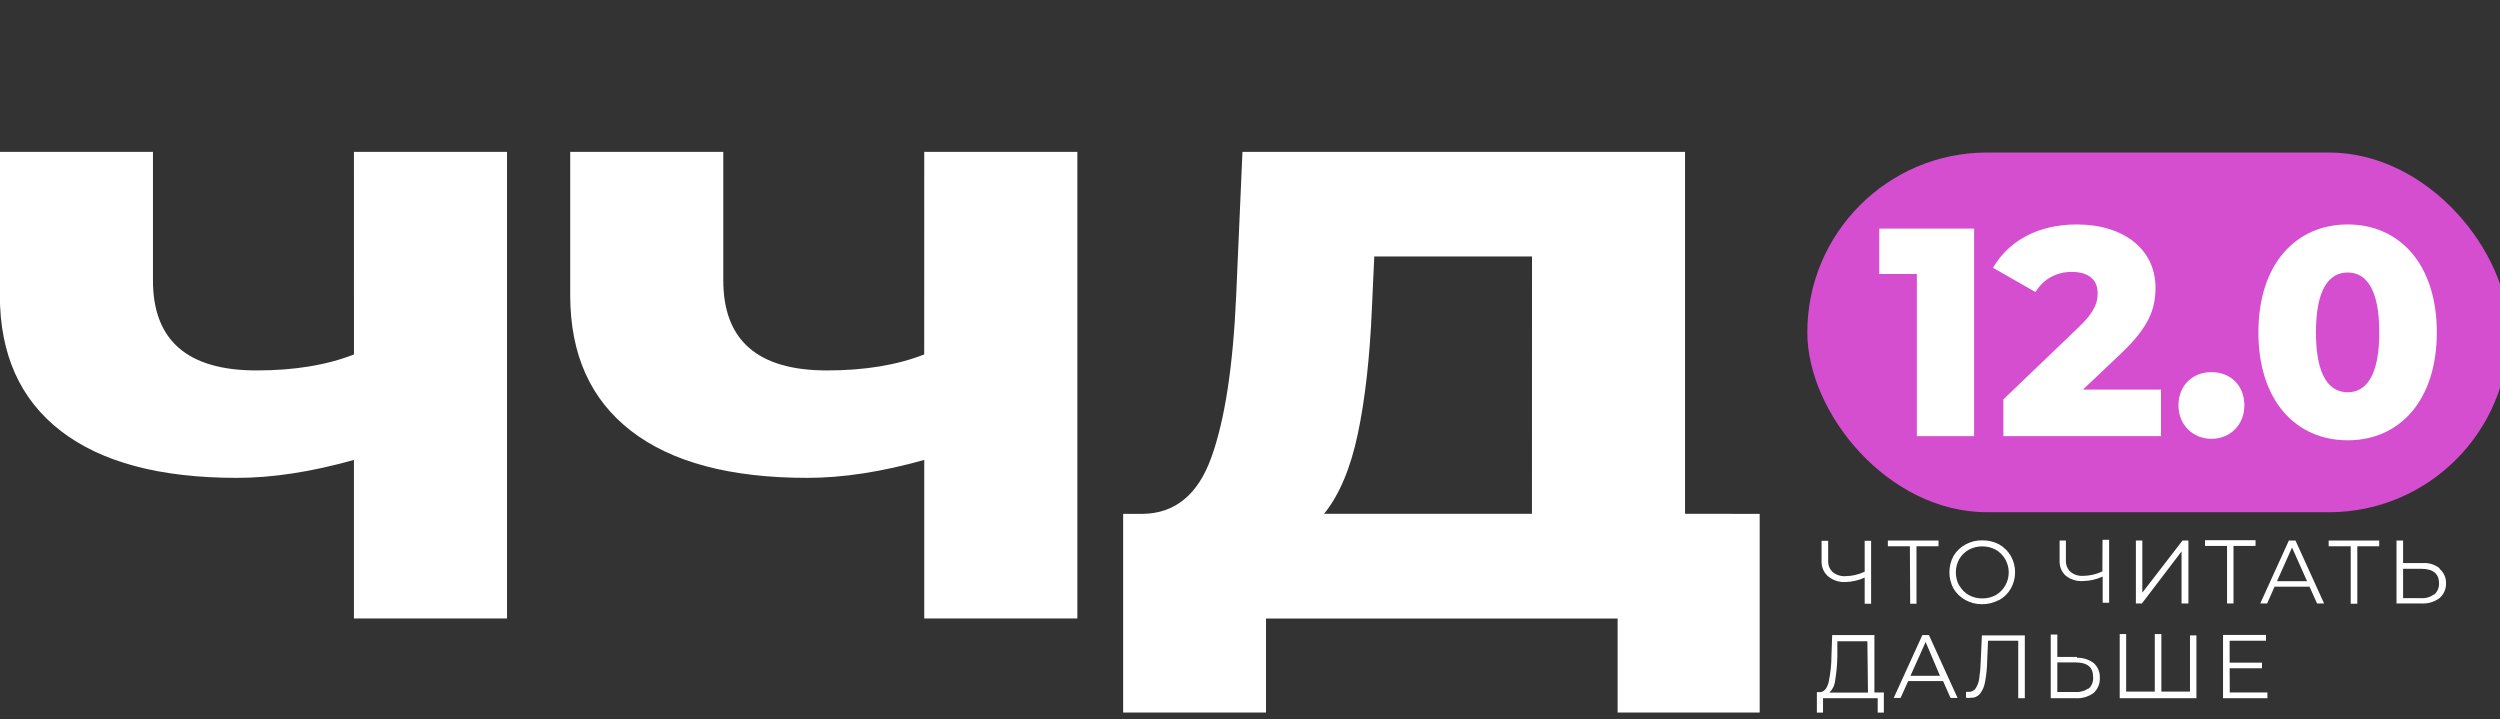 <svg width="139" height="40" viewBox="0 0 139 40" fill="none" xmlns="http://www.w3.org/2000/svg">
<rect x="0" y="0" width="139" height="40" fill="#333333" stroke="none"/>
<g clip-path="url(#clip0_10_149)">
<path d="M19.681 19.707C18.168 20.301 16.363 20.597 14.265 20.596C10.424 20.596 8.504 18.928 8.504 15.592V8.443H-0.008V16.413C-0.008 19.698 1.12 22.213 3.375 23.956C5.63 25.7 8.897 26.571 13.176 26.569C15.154 26.569 17.321 26.236 19.679 25.57V34.387H28.191V8.443H19.679L19.681 19.707ZM51.386 19.707C49.873 20.301 48.07 20.597 45.976 20.596C42.136 20.596 40.215 18.928 40.215 15.592V8.443H31.704V16.413C31.704 19.698 32.831 22.213 35.085 23.956C37.34 25.7 40.607 26.571 44.887 26.569C46.864 26.569 49.031 26.236 51.388 25.57V34.387H59.9V8.443H51.388L51.386 19.707ZM93.688 28.566V8.443H69.081L68.731 16.451C68.559 20.356 68.101 23.346 67.356 25.42C66.612 27.495 65.339 28.546 63.538 28.571H62.447V39.617H70.39V34.391H89.94V39.617H97.838V28.571L93.688 28.566ZM85.176 28.566H73.619C74.463 27.529 75.088 26.046 75.496 24.118C75.903 22.191 76.165 19.843 76.281 17.076L76.41 14.258H85.18L85.176 28.566Z" fill="white"/>
<path d="M102.578 32.362C102.957 32.357 103.331 32.272 103.676 32.114V33.569H104.034V30.068H103.676V31.786C103.342 31.946 102.979 32.031 102.609 32.034C102.354 32.051 102.101 31.972 101.901 31.81C101.816 31.731 101.749 31.634 101.705 31.527C101.661 31.419 101.641 31.303 101.646 31.187V30.068H101.28V31.227C101.277 31.377 101.306 31.526 101.365 31.664C101.424 31.802 101.512 31.925 101.623 32.026C101.887 32.255 102.228 32.375 102.578 32.362ZM106.206 33.569H106.556V30.371H107.782V30.052H104.965V30.371H106.19L106.206 33.569ZM111.148 33.369C111.418 33.218 111.644 32.997 111.8 32.729C111.957 32.451 112.039 32.137 112.039 31.818C112.039 31.499 111.957 31.185 111.8 30.907C111.644 30.639 111.418 30.418 111.148 30.267C110.861 30.115 110.541 30.038 110.217 30.044C109.889 30.036 109.565 30.116 109.278 30.276C109.006 30.423 108.777 30.641 108.617 30.907C108.466 31.187 108.387 31.5 108.387 31.818C108.387 32.136 108.466 32.45 108.617 32.729C108.777 32.995 109.006 33.213 109.278 33.361C109.565 33.52 109.889 33.6 110.217 33.593C110.533 33.594 110.845 33.517 111.124 33.369H111.148ZM108.936 32.569C108.81 32.342 108.744 32.086 108.744 31.826C108.744 31.566 108.81 31.31 108.936 31.083C109.063 30.864 109.248 30.685 109.469 30.563C109.699 30.441 109.956 30.378 110.217 30.379C110.477 30.378 110.734 30.441 110.965 30.563C111.184 30.692 111.367 30.877 111.493 31.098C111.62 31.32 111.686 31.571 111.686 31.826C111.686 32.082 111.62 32.333 111.493 32.554C111.367 32.776 111.184 32.96 110.965 33.089C110.734 33.211 110.477 33.274 110.217 33.273C109.956 33.274 109.699 33.211 109.469 33.089C109.249 32.964 109.068 32.782 108.944 32.562L108.936 32.569ZM116.893 31.77C116.56 31.93 116.196 32.014 115.827 32.018C115.571 32.035 115.318 31.956 115.119 31.794C115.034 31.715 114.967 31.618 114.923 31.511C114.879 31.403 114.859 31.287 114.864 31.171V30.052H114.514V31.211C114.511 31.361 114.539 31.51 114.598 31.648C114.657 31.786 114.745 31.909 114.856 32.01C115.127 32.224 115.467 32.33 115.811 32.306C116.19 32.301 116.564 32.216 116.909 32.058V33.513H117.267V30.012H116.901L116.893 31.77ZM121.294 30.659V33.553H121.676V30.052H121.349L119.113 32.953V30.052H118.755V33.553H119.09L121.294 30.659ZM123.824 33.553H124.182V30.355H125.408V30.036H122.599V30.355H123.824V33.553ZM127.262 30.052L125.67 33.553H126.052L126.466 32.617H128.408L128.83 33.553H129.22L127.628 30.052H127.262ZM126.601 32.314L127.437 30.443L128.273 32.314H126.601ZM129.474 30.371H130.7V33.569H131.066V30.371H132.283V30.052H129.474V30.371ZM135.633 31.586C135.365 31.381 135.031 31.281 134.694 31.307H133.612V30.052H133.246V33.553H134.631C134.989 33.575 135.344 33.47 135.633 33.257C135.753 33.155 135.847 33.027 135.911 32.883C135.974 32.739 136.004 32.583 135.999 32.426C136.003 32.274 135.973 32.123 135.911 31.985C135.849 31.847 135.757 31.724 135.641 31.626L135.633 31.586ZM135.339 33.041C135.128 33.199 134.869 33.275 134.607 33.257H133.612V31.626H134.623C135.275 31.626 135.609 31.898 135.609 32.426C135.615 32.544 135.594 32.662 135.549 32.771C135.503 32.88 135.434 32.978 135.347 33.057L135.339 33.041ZM104.217 35.311H101.869L101.829 36.446C101.829 36.949 101.775 37.449 101.67 37.941C101.575 38.292 101.416 38.476 101.185 38.484H101.018V39.619H101.36V38.82H104.4V39.619H104.742V38.5H104.217V35.311ZM103.859 38.508H101.71C101.898 38.326 102.014 38.082 102.036 37.821C102.109 37.385 102.149 36.944 102.156 36.502V35.655H103.827L103.859 38.508ZM106.883 35.311L105.291 38.804H105.673L106.095 37.869H108.036L108.45 38.804H108.84L107.249 35.311H106.883ZM106.222 37.573L107.066 35.695L107.861 37.573H106.222ZM110.129 36.774C110.119 37.1 110.09 37.426 110.042 37.749C110.013 37.943 109.942 38.129 109.835 38.292C109.792 38.347 109.738 38.391 109.676 38.421C109.614 38.452 109.546 38.468 109.477 38.468H109.31V38.796C109.402 38.807 109.496 38.807 109.588 38.796C109.683 38.8 109.778 38.782 109.865 38.743C109.952 38.704 110.029 38.645 110.089 38.572C110.236 38.381 110.332 38.155 110.368 37.917C110.442 37.532 110.481 37.142 110.487 36.75L110.535 35.623H112.214V38.82H112.58V35.327H110.193L110.129 36.774ZM115.477 36.526H114.387V35.279H114.021V38.82H115.405C115.76 38.843 116.112 38.741 116.4 38.532C116.519 38.425 116.612 38.293 116.672 38.145C116.733 37.997 116.76 37.837 116.75 37.677C116.756 37.528 116.73 37.38 116.673 37.242C116.617 37.104 116.532 36.98 116.424 36.878C116.156 36.669 115.823 36.562 115.485 36.574L115.477 36.526ZM116.129 38.268C115.916 38.419 115.658 38.493 115.397 38.476H114.387V36.83H115.397C116.05 36.83 116.376 37.093 116.376 37.629C116.389 37.757 116.372 37.886 116.325 38.006C116.277 38.126 116.202 38.232 116.105 38.316L116.129 38.268ZM121.763 38.452H120.172V35.255H119.806V38.452H118.214V35.255H117.856V38.82H122.121V35.327H121.763V38.452ZM123.968 37.157H125.766V36.846H123.968V35.623H125.989V35.303H123.601V38.82H126.068V38.5H123.975L123.968 37.157Z" fill="white"/>
<rect x="100.487" y="8.48" width="39" height="20" rx="10" fill="#D54ED0"/>
<path d="M104.487 12.711H109.76V24.25H106.577V15.233H104.487V12.711Z" fill="white"/>
<path d="M115.81 21.662H120.151V24.25H111.389V22.206L115.601 18.167C116.501 17.31 116.63 16.783 116.63 16.305C116.63 15.563 116.147 15.118 115.183 15.118C114.363 15.118 113.623 15.497 113.173 16.239L110.81 14.887C111.662 13.437 113.253 12.48 115.472 12.48C118.061 12.48 119.845 13.849 119.845 15.992C119.845 17.112 119.54 18.134 117.932 19.651L115.81 21.662Z" fill="white"/>
<path d="M122.954 24.398C121.925 24.398 121.122 23.623 121.122 22.535C121.122 21.415 121.925 20.689 122.954 20.689C123.999 20.689 124.787 21.415 124.787 22.535C124.787 23.623 123.999 24.398 122.954 24.398Z" fill="white"/>
<path d="M130.535 24.48C127.657 24.48 125.567 22.288 125.567 18.48C125.567 14.673 127.657 12.48 130.535 12.48C133.397 12.48 135.487 14.673 135.487 18.48C135.487 22.288 133.397 24.48 130.535 24.48ZM130.535 21.81C131.548 21.81 132.288 20.904 132.288 18.48C132.288 16.057 131.548 15.151 130.535 15.151C129.506 15.151 128.767 16.057 128.767 18.48C128.767 20.904 129.506 21.81 130.535 21.81Z" fill="white"/>
</g>
<defs>
<clipPath id="clip0_10_149">
<rect width="139" height="40" fill="white"/>
</clipPath>
</defs>
</svg>
